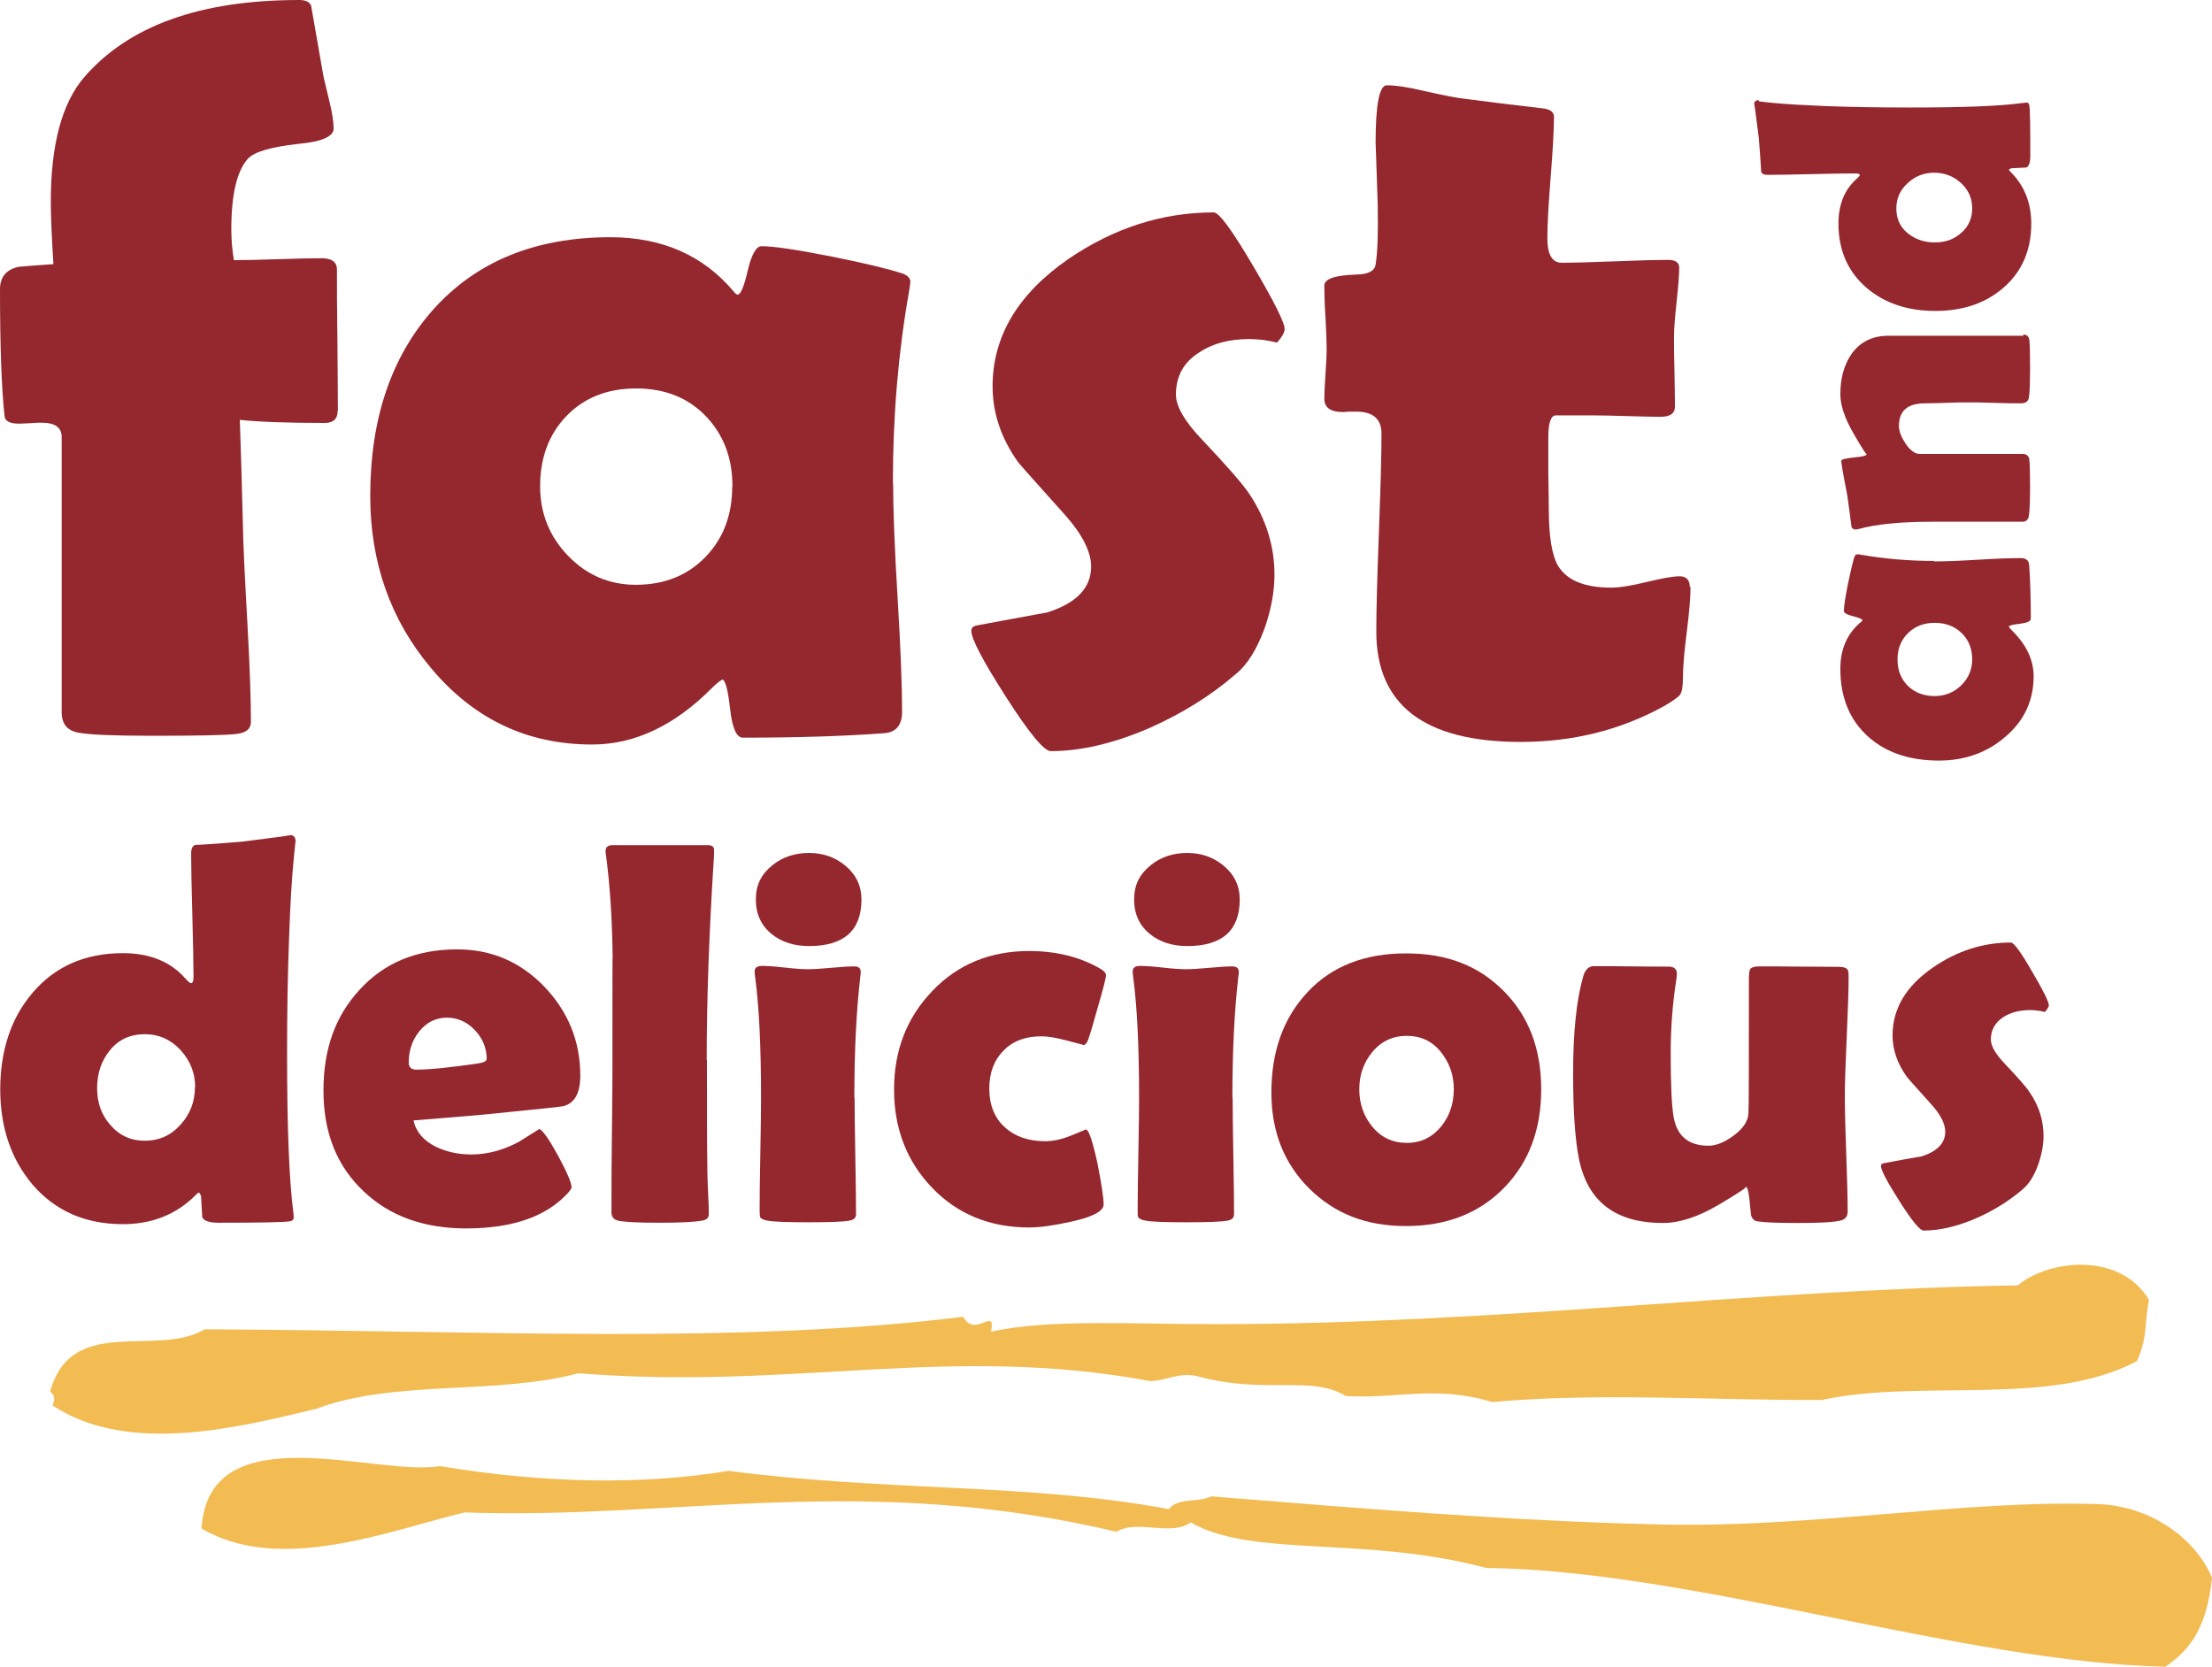 <?xml version="1.0" encoding="UTF-8"?>
<svg id="Layer_2" data-name="Layer 2" xmlns="http://www.w3.org/2000/svg" viewBox="0 0 93.62 70.54">
  <defs>
    <style>
      .cls-1 {
        fill: #95282f;
      }

      .cls-1, .cls-2 {
        stroke-width: 0px;
      }

      .cls-2 {
        fill: #f2bc53;
        fill-rule: evenodd;
      }
    </style>
  </defs>
  <g id="Layer_1-2" data-name="Layer 1">
    <g>
      <path class="cls-1" d="M12.52,35.62c0-.17-.03.08-.09.75-.08.84-.15,1.91-.19,3.21-.06,1.48-.09,3.16-.09,5.04,0,3.11.09,5.33.26,6.65.02.14.02.23.02.27,0,.08-.06.13-.17.15-.27.04-1.27.06-3,.06-.41,0-.64-.08-.7-.24-.02-.29-.03-.57-.05-.86,0-.06-.04-.12-.09-.18-.05.02-.1.07-.17.14-.81.8-1.83,1.2-3.05,1.2-1.59,0-2.86-.56-3.82-1.67C.47,49.06.01,47.72.01,46.1s.45-3,1.35-4.06c.95-1.13,2.23-1.7,3.84-1.7,1.14,0,2.03.36,2.66,1.09.11.12.18.18.23.18.07,0,.1-.1.1-.29,0-.58-.02-1.45-.05-2.6-.03-1.15-.05-2.02-.05-2.59,0-.22.06-.34.18-.37.48-.02,1.15-.07,1.99-.14,1.51-.19,2.18-.28,2-.28.17,0,.25.09.25.28M8.26,46.01c0-.6-.21-1.12-.62-1.57-.42-.45-.92-.67-1.5-.67-.62,0-1.11.22-1.48.67-.37.45-.55.99-.55,1.61s.18,1.13.55,1.55c.38.45.87.68,1.47.68s1.11-.23,1.51-.68c.41-.45.61-.98.61-1.59Z"/>
      <path class="cls-1" d="M24.56,45.52c0,.76-.25,1.19-.74,1.3-.08.02-.86.1-2.34.25-.89.1-2.22.21-3.98.35.11.49.43.86.96,1.12.44.21.94.32,1.49.32.67,0,1.35-.18,2.02-.54.29-.18.57-.36.86-.54.16.08.42.46.8,1.15.37.69.56,1.13.56,1.32,0,.05-.06.14-.17.26-.92.99-2.35,1.48-4.29,1.48-1.79,0-3.24-.52-4.34-1.57-1.13-1.06-1.7-2.48-1.7-4.26s.51-3.16,1.52-4.26c1.04-1.15,2.42-1.72,4.14-1.72,1.45,0,2.68.53,3.69,1.58,1.01,1.06,1.52,2.31,1.52,3.77M20.6,44.83c0-.47-.17-.88-.5-1.23-.33-.35-.73-.53-1.19-.53s-.87.2-1.18.6c-.29.37-.43.8-.43,1.3,0,.2.11.3.32.3.56,0,1.43-.09,2.6-.26.25-.04.37-.1.37-.18Z"/>
      <path class="cls-1" d="M29.92,44.86c0,2.06,0,3.64.02,4.74,0,.17.01.47.03.89.02.38.03.68.03.89,0,.16-.09.25-.28.28-.34.06-.95.09-1.83.09s-1.48-.03-1.73-.09c-.17-.04-.26-.14-.28-.31v-.49c0-.67,0-1.68.02-3.01.02-1.34.02-2.34.02-3,0-3.17,0-4.61.01-4.33-.02-1.67-.12-3.1-.28-4.31-.02-.08-.02-.15-.02-.19,0-.17.1-.25.29-.25h4.04c.19,0,.28.08.26.24v.2c-.21,3.26-.31,6.14-.31,8.64"/>
      <path class="cls-1" d="M36.17,46.47c0,.55.01,1.37.03,2.46.02,1.09.03,1.91.03,2.45,0,.16-.09.25-.28.28-.26.05-.83.07-1.73.07s-1.49-.02-1.74-.07c-.17-.03-.27-.08-.31-.15-.01-.03-.02-.14-.02-.34,0-.52.01-1.3.03-2.35.02-1.04.03-1.83.03-2.36,0-2.14-.08-3.85-.25-5.11-.02-.12-.02-.2-.02-.24,0-.15.1-.23.31-.23s.53.02.97.07c.43.05.76.07.98.07s.55-.02.98-.06c.44-.04.76-.06.98-.06.18,0,.27.08.27.23,0,.03,0,.1-.02.22-.17,1.47-.25,3.17-.25,5.11M36.46,38.07c0,1.31-.74,1.97-2.22,1.97-.63,0-1.16-.17-1.57-.5-.45-.36-.68-.85-.68-1.47s.23-1.07.7-1.45c.43-.35.95-.52,1.55-.52s1.1.18,1.53.53c.46.38.69.86.69,1.44Z"/>
      <path class="cls-1" d="M45.84,44.22s-.24-.06-.68-.18c-.45-.12-.81-.18-1.09-.18-.67,0-1.21.2-1.6.61-.4.4-.6.94-.6,1.61s.22,1.24.66,1.63c.44.4,1.01.59,1.71.59.33,0,.7-.08,1.12-.25.41-.17.61-.25.59-.25.13,0,.29.48.5,1.44.17.87.26,1.46.26,1.74s-.47.53-1.4.73c-.72.16-1.31.24-1.75.24-1.66,0-3.03-.56-4.1-1.67-1.08-1.12-1.62-2.51-1.62-4.17s.54-3.04,1.62-4.17c1.08-1.13,2.45-1.69,4.1-1.69,1.12,0,2.11.24,2.96.72.2.11.29.21.29.31s-.11.54-.34,1.33c-.21.76-.35,1.22-.41,1.38-.06.16-.13.24-.2.24"/>
      <path class="cls-1" d="M52.17,46.47c0,.55.01,1.37.03,2.46.02,1.09.03,1.91.03,2.45,0,.16-.09.25-.28.28-.26.05-.83.07-1.73.07s-1.49-.02-1.74-.07c-.17-.03-.27-.08-.31-.15-.02-.03-.02-.14-.02-.34,0-.52.01-1.3.03-2.35.02-1.04.03-1.83.03-2.36,0-2.14-.08-3.85-.25-5.11-.02-.12-.02-.2-.02-.24,0-.15.1-.23.31-.23s.53.02.97.07c.43.05.76.07.98.07s.55-.02.98-.06c.44-.04.76-.06.98-.06.18,0,.27.08.27.23,0,.03,0,.1-.02.22-.17,1.47-.25,3.17-.25,5.11M52.47,38.07c0,1.31-.74,1.97-2.22,1.97-.63,0-1.16-.17-1.57-.5-.45-.36-.68-.85-.68-1.47s.23-1.07.7-1.45c.43-.35.95-.52,1.55-.52s1.1.18,1.53.53c.46.38.69.86.69,1.44Z"/>
      <path class="cls-1" d="M65.23,46.1c0,1.72-.53,3.11-1.58,4.18-1.05,1.07-2.43,1.61-4.14,1.61s-3.02-.53-4.09-1.58c-1.07-1.06-1.61-2.41-1.61-4.07,0-1.75.51-3.17,1.54-4.26,1.02-1.09,2.41-1.63,4.16-1.63s3.08.53,4.14,1.6c1.06,1.07,1.58,2.45,1.58,4.16M61.53,46.1c0-.6-.18-1.12-.55-1.58-.37-.46-.85-.68-1.44-.68s-1.09.23-1.47.7c-.36.44-.54.96-.54,1.56s.18,1.13.54,1.57c.38.47.87.7,1.47.7s1.07-.23,1.46-.7c.35-.44.53-.96.53-1.57Z"/>
      <path class="cls-1" d="M78.24,41.38c0,.56-.03,1.4-.08,2.51-.05,1.12-.08,1.95-.08,2.51s.02,1.36.06,2.44c.04,1.09.06,1.9.06,2.43,0,.2-.09.33-.28.38-.29.08-.89.11-1.82.11-.82,0-1.4-.02-1.72-.07-.14-.02-.23-.11-.27-.27-.02-.23-.05-.45-.07-.68-.04-.35-.09-.52-.16-.52.11,0-.28.26-1.14.77-.87.51-1.65.77-2.36.77-2,0-3.18-.9-3.55-2.7-.17-.84-.25-2.05-.25-3.64,0-1.72.14-3.08.42-4.07.08-.31.24-.46.46-.46.35,0,.87,0,1.58.01s1.24.01,1.58.01c.23,0,.35.1.35.29,0,.05,0,.13-.02.24-.16,1.03-.24,2.07-.24,3.12,0,1.31.04,2.21.12,2.69.14.83.63,1.24,1.48,1.24.33,0,.69-.15,1.08-.44.39-.29.59-.6.61-.92.02-.28.02-2.17.02-5.68,0-.25.02-.4.06-.44.05-.07.18-.11.41-.11.37,0,.92,0,1.67.01.74,0,1.3.01,1.67.01.23,0,.36.06.39.17.02.06.02.15.02.27"/>
      <path class="cls-1" d="M86.72,42.52c0,.08-.06.18-.17.31-.21-.05-.42-.08-.63-.08-.45,0-.82.1-1.12.29-.36.23-.54.55-.54.96,0,.26.19.6.58,1.01.58.61.94,1.02,1.07,1.23.39.57.58,1.19.58,1.84,0,.38-.08.79-.23,1.22-.17.47-.39.82-.66,1.04-.56.48-1.21.89-1.96,1.22-.81.35-1.55.52-2.23.52-.15,0-.49-.41-1.01-1.23-.52-.82-.79-1.32-.79-1.5,0-.07.04-.11.12-.12.53-.1,1.06-.2,1.6-.29.66-.21,1-.56,1-1.04,0-.33-.19-.72-.58-1.15-.69-.76-1.04-1.16-1.07-1.21-.38-.54-.58-1.12-.58-1.72,0-1.13.57-2.09,1.72-2.88,1.02-.7,2.12-1.05,3.29-1.05.12,0,.42.4.89,1.22.48.81.71,1.28.71,1.42"/>
      <path class="cls-1" d="M81.85,23.76c.41,0,1.03-.02,1.84-.07.82-.05,1.43-.07,1.84-.07.21,0,.33.09.35.28.05.67.07,1.43.07,2.29,0,.1-.15.17-.46.21-.31.03-.47.08-.47.12.02.04.07.1.14.17.61.6.91,1.25.91,1.93,0,1.05-.41,1.91-1.24,2.6-.77.65-1.7.97-2.77.97-1.24,0-2.24-.34-2.99-1.01-.78-.7-1.18-1.65-1.18-2.87,0-.84.29-1.51.89-2,.03-.02.04-.04.04-.06,0-.05-.13-.1-.39-.17-.26-.06-.39-.14-.39-.22,0-.2.06-.58.17-1.14.11-.53.2-.91.27-1.14.03-.08.07-.12.13-.12.02,0,.08,0,.17.02.97.17,2,.26,3.08.26M81.89,26.36c-.46,0-.83.14-1.13.43-.3.29-.45.66-.45,1.12s.15.83.44,1.12c.29.28.67.43,1.13.43.43,0,.81-.15,1.12-.45.31-.3.47-.67.47-1.1,0-.46-.15-.83-.45-1.12-.3-.29-.68-.43-1.14-.43Z"/>
      <path class="cls-1" d="M85.64,14.16c.14,0,.23.08.25.23.02.15.03.54.03,1.18,0,.68-.02,1.1-.05,1.26-.03.16-.14.24-.33.24-.25,0-.63,0-1.14-.02-.51-.02-.89-.02-1.15-.02-.2,0-.5,0-.89.02-.39.01-.69.02-.89.02-.74,0-1.1.32-1.1.96,0,.21.09.45.27.73.2.3.41.45.6.45h4.35c.18,0,.28.08.3.25.02.19.03.57.03,1.15,0,.63-.02,1.04-.05,1.22-.03.17-.12.25-.27.25-.42,0-1.05,0-1.89,0-.84,0-1.48,0-1.9,0-1.34,0-2.39.1-3.15.31-.05.01-.09.02-.12.02-.09,0-.15-.04-.18-.12-.04-.34-.1-.79-.18-1.35-.17-.85-.25-1.33-.25-1.44,0-.06.18-.1.54-.14.36-.03.54-.08.54-.14,0,.06-.19-.23-.56-.87-.37-.64-.56-1.19-.56-1.67,0-.68.16-1.25.48-1.71.37-.51.89-.76,1.55-.76h2.57c.35,0,.87,0,1.57,0,.7,0,1.22,0,1.57,0"/>
      <path class="cls-1" d="M74.45,4.28c-.12,0,.06.02.53.07.6.06,1.36.1,2.29.14,1.05.04,2.25.06,3.59.06,2.22,0,3.8-.06,4.73-.19.1-.01.17-.02.19-.02.06,0,.09.04.11.12.03.19.04.91.04,2.13,0,.29-.06.46-.17.5-.2.01-.41.02-.61.03-.04,0-.09.03-.13.06.02.03.05.07.1.12.57.58.85,1.3.85,2.17,0,1.13-.4,2.04-1.19,2.72-.76.65-1.71.97-2.87.97s-2.13-.32-2.89-.96c-.8-.68-1.21-1.59-1.21-2.74,0-.81.26-1.44.77-1.89.09-.08.13-.13.13-.16,0-.05-.07-.07-.21-.07-.41,0-1.03.01-1.85.03-.82.02-1.44.03-1.84.03-.16,0-.24-.04-.27-.13-.02-.34-.05-.82-.1-1.42-.13-1.07-.2-1.55-.2-1.43,0-.12.07-.18.2-.18M81.85,7.31c-.42,0-.8.15-1.11.44-.32.29-.48.65-.48,1.07,0,.44.16.79.48,1.05.32.26.7.39,1.15.39s.8-.13,1.1-.39c.32-.27.48-.62.48-1.05s-.16-.79-.48-1.08-.7-.43-1.14-.43Z"/>
      <path class="cls-1" d="M14.29,17.39c0,.34-.18.51-.55.51-1.52,0-2.72-.04-3.59-.13.04,1.06.08,2.53.13,4.42.01.8.08,2.2.19,4.18.1,1.79.15,3.18.15,4.18,0,.3-.2.46-.59.51-.48.06-1.68.08-3.59.08-1.59,0-2.63-.04-3.11-.13-.48-.08-.72-.37-.72-.87v-11.64c0-.41-.28-.61-.85-.61-.1,0-.26,0-.48.02-.22.01-.38.02-.48.02-.39,0-.6-.11-.61-.34-.13-1.23-.19-3.01-.19-5.35,0-.52.27-.84.8-.95.48-.04.96-.08,1.46-.11-.07-1.13-.11-2.01-.11-2.64,0-2.42.47-4.18,1.42-5.28C5.45,1.09,8.47,0,12.66,0c.28,0,.45.08.51.25.11.63.27,1.57.49,2.81.01.11.11.51.27,1.18.13.52.19.92.19,1.2,0,.34-.5.56-1.5.65-1.16.13-1.87.34-2.13.63-.46.51-.7,1.5-.7,2.98,0,.47.04.9.11,1.31.39,0,1.01-.01,1.84-.04s1.46-.04,1.88-.04.64.16.64.47c0,.66,0,1.66.02,2.99.01,1.33.02,2.33.02,2.99"/>
      <path class="cls-1" d="M37.8,20.46c0,1.08.06,2.7.19,4.84.13,2.14.19,3.75.19,4.82,0,.56-.25.87-.74.91-1.75.13-3.75.19-6,.19-.27,0-.45-.41-.54-1.22-.09-.81-.2-1.22-.33-1.24-.11.06-.26.18-.44.36-1.58,1.59-3.27,2.39-5.07,2.39-2.75,0-5.02-1.08-6.83-3.25-1.7-2.03-2.56-4.45-2.56-7.27,0-3.25.88-5.87,2.64-7.86,1.83-2.06,4.34-3.09,7.52-3.09,2.21,0,3.96.78,5.24,2.32.06.07.11.11.15.11.13,0,.27-.34.43-1.03.16-.68.36-1.02.58-1.02.52,0,1.51.15,2.98.44,1.4.28,2.39.52,3,.72.21.08.32.2.32.34,0,.06-.02.2-.06.44-.45,2.55-.68,5.25-.68,8.09M31,20.58c0-1.2-.38-2.19-1.13-2.97-.75-.78-1.74-1.17-2.95-1.17s-2.19.39-2.94,1.16c-.75.78-1.12,1.77-1.12,2.98,0,1.14.39,2.12,1.18,2.94.79.82,1.75,1.23,2.87,1.23,1.2,0,2.18-.39,2.94-1.17.76-.78,1.14-1.78,1.14-2.99Z"/>
      <path class="cls-1" d="M54.37,13.93c0,.14-.11.33-.32.57-.39-.1-.79-.15-1.18-.15-.83,0-1.53.18-2.09.55-.68.42-1.01,1.02-1.01,1.8,0,.49.36,1.12,1.08,1.88,1.08,1.14,1.75,1.91,2.01,2.3.72,1.07,1.08,2.22,1.08,3.44,0,.72-.14,1.48-.42,2.28-.33.89-.73,1.54-1.23,1.94-1.04.9-2.26,1.66-3.66,2.28-1.51.65-2.9.97-4.16.97-.28,0-.91-.76-1.89-2.29-.98-1.53-1.47-2.46-1.47-2.8,0-.13.08-.2.23-.23.99-.18,1.98-.37,2.98-.55,1.24-.39,1.86-1.04,1.86-1.94,0-.62-.36-1.34-1.08-2.16-1.28-1.42-1.95-2.18-2.01-2.26-.72-1.01-1.08-2.08-1.08-3.21,0-2.11,1.07-3.91,3.21-5.39,1.92-1.31,3.97-1.97,6.15-1.97.23,0,.78.76,1.67,2.27.89,1.51,1.33,2.4,1.33,2.65"/>
      <path class="cls-1" d="M71.55,24.83c0,.42-.05,1.06-.16,1.92-.11.86-.16,1.49-.16,1.89s-.04.66-.13.77-.32.27-.7.49c-1.82,1-3.83,1.5-6.04,1.5-4.07,0-6.11-1.56-6.11-4.67,0-.93.04-2.33.11-4.19.07-1.87.11-3.26.11-4.19,0-.62-.36-.93-1.08-.93h-.27c-.13.01-.22.02-.27.02-.54,0-.8-.19-.8-.57,0-.23.02-.57.05-1.04s.05-.81.05-1.04c0-.3-.02-.75-.05-1.35-.04-.61-.05-1.06-.05-1.35s.45-.44,1.35-.47c.51-.01.78-.15.82-.42.09-.54.11-1.38.09-2.54-.06-1.82-.09-2.68-.09-2.6,0-1.63.16-2.45.47-2.45.38,0,.92.08,1.63.25.8.18,1.36.29,1.67.32.72.1,1.8.23,3.25.4.35.03.53.15.53.36,0,.56-.05,1.42-.14,2.56-.09,1.14-.14,2-.14,2.58,0,.69.2,1.04.61,1.04.49,0,1.24-.02,2.24-.06,1-.04,1.75-.06,2.26-.06.31,0,.47.11.47.32,0,.32-.04.81-.11,1.46-.07.65-.11,1.13-.11,1.46s0,.83.02,1.48c.01.65.02,1.14.02,1.48,0,.3-.2.44-.61.44-.28,0-.75-.01-1.42-.03-.66-.02-1.13-.03-1.42-.03h-1.59c-.21,0-.32.31-.32.93v1.5c.01.68.02,1.18.02,1.5,0,1.18.13,2,.4,2.45.38.61,1.13.91,2.24.91.35,0,.86-.08,1.51-.24.66-.16,1.12-.24,1.38-.24.3,0,.44.16.44.47"/>
      <path class="cls-2" d="M90.95,55.04c-.19.87-.04,1.56-.51,2.57-3.7,1.96-9.08.73-13.34,1.64-4.66.02-9.5-.32-13.95.09-2.41-.74-4.1-.11-6.2-.26-1.48-.9-3.37-.04-6.29-.84-.79-.17-1.29.2-1.98.21-8.51-1.58-15.08.4-24.2-.33-3.48.93-7.8.26-11.11,1.51-3.1.73-7.89,2.01-11.15-.15.13-.28.08-.46-.1-.58.9-3.3,4.53-1.43,6.54-2.64,11.8.05,22.54.65,32.11-.53.5.94,1.4-.49,1.17.63,2.53-.55,5.93-.31,9.65-.32,11.61,0,22.63-1.46,33.81-1.64,1.33-1.11,4.35-1.41,5.55.61"/>
      <path class="cls-2" d="M93.62,66.78c-.22,2.05-.86,3-1.97,3.76-8.63-.19-19.96-4.08-28.75-4.18-5.16-1.38-9.87-.41-12.51-1.93-.79.61-2.3-.14-3.13.4-10.65-2.53-18.76-.5-27.6-.82-3.21.78-7.84,2.63-11.13.68.3-4.91,7.43-2.18,10.09-2.64,4.42.73,8.51.81,12.22.2,6.69.88,12.79.52,18.62,1.62.42-.51,1.25-.26,1.8-.54,5.92.47,12.43,1.04,19.02,1.19,6.5.15,12.9-1.06,18.56-.86,1.96.07,3.98,1.25,4.78,3.11"/>
    </g>
  </g>
</svg>